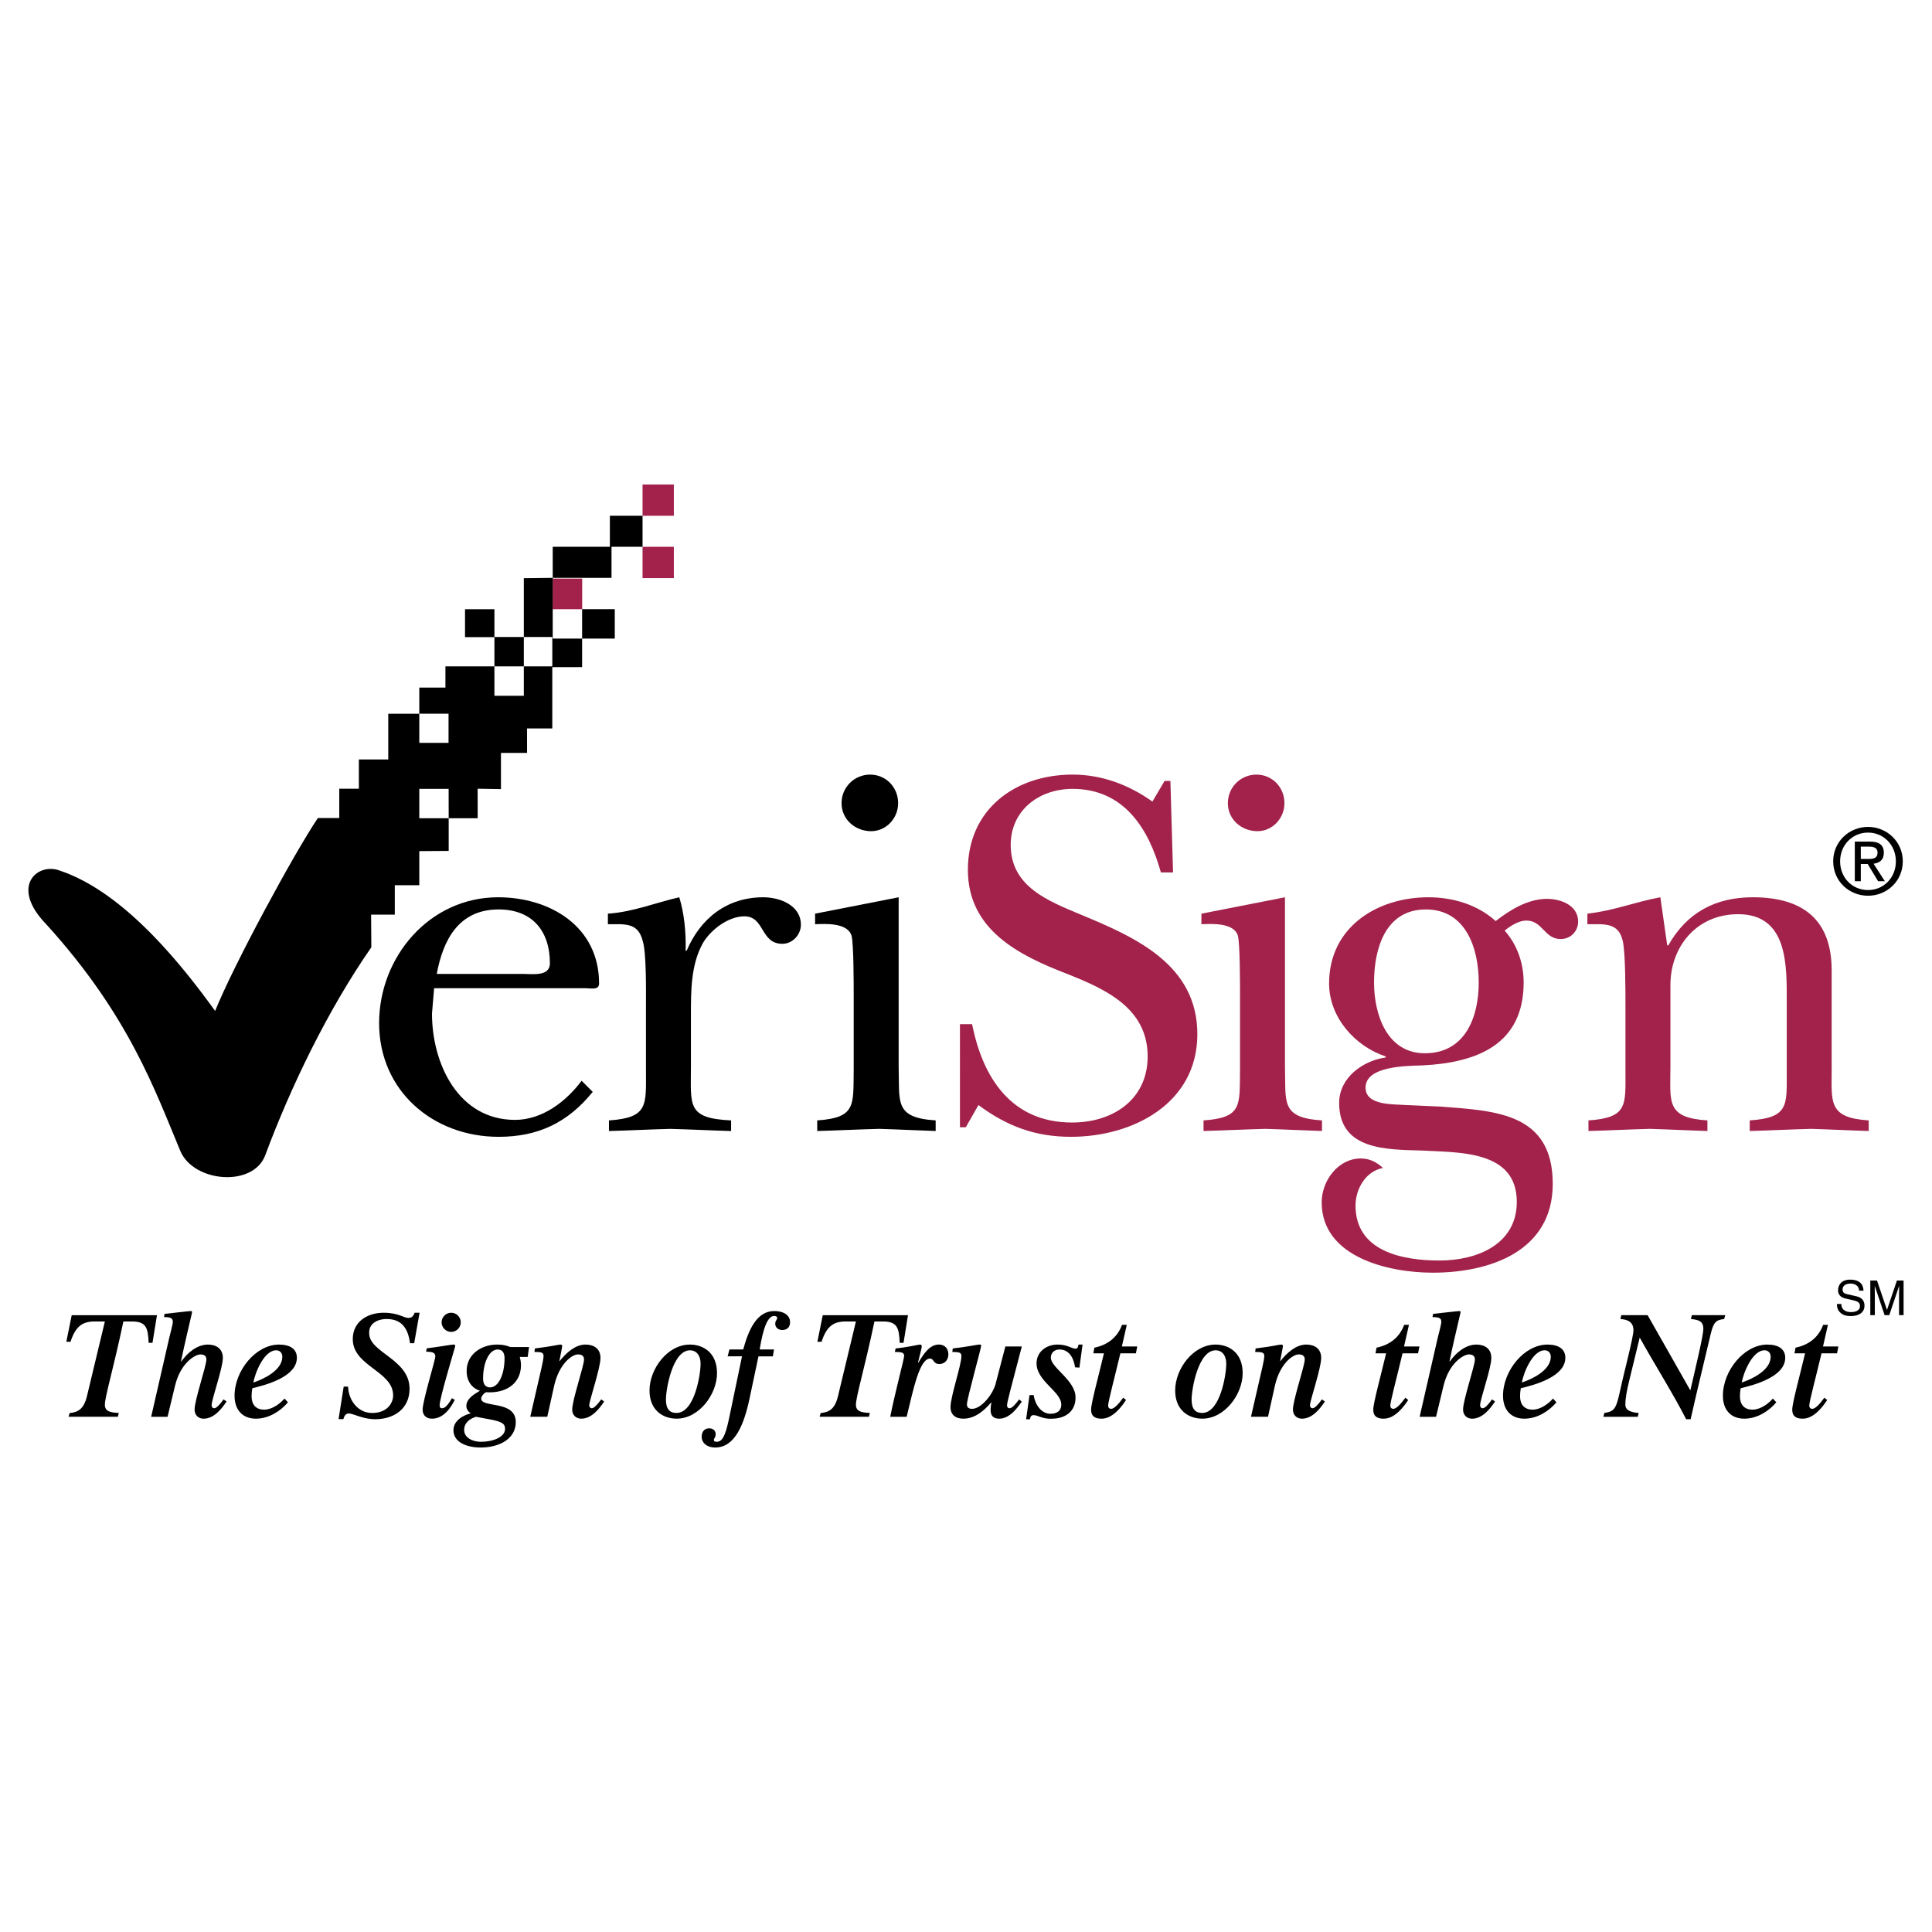 <?xml version="1.0" encoding="utf-8"?>
<!-- Generator: Adobe Illustrator 13.0.0, SVG Export Plug-In . SVG Version: 6.00 Build 14948)  -->
<!DOCTYPE svg PUBLIC "-//W3C//DTD SVG 1.0//EN" "http://www.w3.org/TR/2001/REC-SVG-20010904/DTD/svg10.dtd">
<svg version="1.0" id="Layer_1" xmlns="http://www.w3.org/2000/svg" xmlns:xlink="http://www.w3.org/1999/xlink" x="0px" y="0px"
	 width="192.756px" height="192.756px" viewBox="0 0 192.756 192.756" enable-background="new 0 0 192.756 192.756"
	 xml:space="preserve">
<g>
	<polygon fill-rule="evenodd" clip-rule="evenodd" fill="#FFFFFF" points="0,0 192.756,0 192.756,192.756 0,192.756 0,0 	"/>
	<polygon fill-rule="evenodd" clip-rule="evenodd" fill="#A2224B" points="67.229,57.677 67.229,54.556 64.107,54.556 
		64.107,57.677 67.229,57.677 	"/>
	<polygon fill-rule="evenodd" clip-rule="evenodd" fill="#A2224B" points="67.229,51.459 67.229,48.338 64.107,48.338 
		64.107,51.459 67.229,51.459 	"/>
	<polygon fill-rule="evenodd" clip-rule="evenodd" fill="#A2224B" points="58.084,60.781 58.084,57.725 55.14,57.725 55.14,60.781 
		58.084,60.781 	"/>
	<path fill-rule="evenodd" clip-rule="evenodd" d="M17.988,114.824c-2.512-6.002-5.118-13.525-13.375-22.61
		c-3.598-3.707-0.984-6.07,1.175-5.415c4.02,1.304,9.118,4.942,15.676,14.066c1.814-4.535,7.852-15.686,10.25-19.252h2.114h0.021
		v-2.922h1.955v-2.919h2.933v-4.562h3.096v-2.607h2.607v-2.119h4.888v-2.915h-2.933v-2.788h2.933v2.77h2.934v-5.866l2.883-0.034
		v-3.096h5.703v-3.096h3.259v3.096h-3.096v3.096h-5.866v6.062h2.933v-2.933h3.259v2.933h-3.259v2.847h-2.975v6.115h-2.522
		l0.006,2.444H49.98v3.611l-2.326-0.04l0.003,2.947h-2.891l-0.006-2.933h-2.927v2.933h2.933v3.259l-2.933,0.021v3.401h-2.444v2.933
		h-2.363l0.022,3.259c-4.36,6.278-8.047,13.932-10.586,20.749C25.262,118.479,19.308,117.979,17.988,114.824L17.988,114.824z
		 M41.833,71.802v2.312h2.918v-2.016v-0.296v-0.593h-2.918V71.802L41.833,71.802z M52.262,69.091v-2.607h-2.934v2.934h1.63h1.304
		V69.091l2.842-2.607v-2.933h-2.842v2.933h2.842L52.262,69.091L52.262,69.091z"/>
	<path fill-rule="evenodd" clip-rule="evenodd" d="M59.137,108.936c-2.479,3.059-5.434,4.484-9.39,4.484
		c-6.542,0-11.923-4.59-11.923-11.344c0-6.593,5.012-12.555,11.87-12.555c5.17,0,10.076,2.901,10.076,8.6
		c0,0.686-0.791,0.475-1.319,0.475H43.311l-0.211,2.531c0,5.012,2.638,10.604,8.282,10.604c2.69,0,5.064-1.793,6.647-3.902
		L59.137,108.936L59.137,108.936z M52.279,97.171c0.844,0,2.585,0.265,2.585-1.055c0-3.271-1.794-5.381-5.117-5.381
		c-3.957,0-5.54,3.007-6.172,6.436H52.279L52.279,97.171z"/>
	<path fill-rule="evenodd" clip-rule="evenodd" d="M64.447,100.283c0-1.424,0.053-5.169-0.316-6.383
		c-0.475-1.899-1.793-1.688-3.482-1.688v-1.056c2.479-0.158,4.801-1.107,7.122-1.635c0.475,1.53,0.686,3.429,0.633,5.328h0.105
		c1.372-3.218,4.009-5.328,7.649-5.328c1.636,0,3.746,0.792,3.746,2.744c0,1.002-0.844,1.899-1.846,1.899
		c-2.216,0-1.741-2.743-3.798-2.743c-1.583,0-3.324,1.319-4.115,2.638c-1.213,2.163-1.213,4.748-1.213,7.174v5.223
		c0,3.852-0.422,5.117,4.009,5.328v1.057c-2.005-0.055-4.062-0.16-6.067-0.213c-2.058,0.053-4.062,0.158-6.119,0.213v-1.057
		c3.956-0.264,3.692-1.529,3.692-5.012V100.283L64.447,100.283z"/>
	<path fill-rule="evenodd" clip-rule="evenodd" d="M89.659,89.521v16.934c0.105,3.482-0.475,5.064,3.692,5.328v1.057
		c-1.793-0.055-3.745-0.16-5.645-0.213c-2.057,0.053-4.115,0.158-6.172,0.213v-1.057c3.904-0.264,3.587-1.529,3.64-5.012v-7.543
		c0-1.002,0-5.064-0.211-5.856c-0.369-1.319-2.585-1.213-3.64-1.16v-1.056L89.659,89.521L89.659,89.521z M83.962,80.132
		c0-1.583,1.266-2.849,2.849-2.849c1.583,0,2.796,1.266,2.796,2.849c0,1.53-1.213,2.795-2.69,2.795
		C85.333,82.927,83.962,81.767,83.962,80.132L83.962,80.132z"/>
	<path fill-rule="evenodd" clip-rule="evenodd" fill="#A2224B" d="M95.775,102.182h1.213c1.055,5.328,3.904,9.812,9.971,9.812
		c4.114,0,7.543-2.32,7.543-6.594c0-4.801-4.167-6.699-8.019-8.229c-4.8-1.846-9.917-4.378-9.917-10.393
		c0-6.014,4.695-9.496,10.445-9.496c2.901,0,5.592,1.002,7.966,2.69l1.213-2.057h0.581l0.264,9.126h-1.214
		c-1.214-4.379-3.692-8.335-8.81-8.335c-3.376,0-6.173,2.163-6.173,5.592c0,4.168,3.746,5.592,7.017,6.964
		c5.486,2.269,11.605,5.011,11.605,11.923c0,6.91-6.436,10.234-12.607,10.234c-3.588,0-6.384-1.057-9.232-3.166l-1.266,2.215h-0.58
		V102.182L95.775,102.182z"/>
	<path fill-rule="evenodd" clip-rule="evenodd" fill="#A2224B" d="M128.201,89.521v16.934c0.105,3.482-0.475,5.064,3.693,5.328
		v1.057c-1.794-0.055-3.745-0.16-5.645-0.213c-2.058,0.053-4.115,0.158-6.173,0.213v-1.057c3.903-0.264,3.588-1.529,3.641-5.012
		v-7.543c0-1.002,0-5.064-0.211-5.856c-0.37-1.319-2.585-1.213-3.64-1.16v-1.056L128.201,89.521L128.201,89.521z M122.504,80.132
		c0-1.583,1.267-2.849,2.849-2.849c1.583,0,2.797,1.266,2.797,2.849c0,1.53-1.214,2.795-2.69,2.795
		C123.876,82.927,122.504,81.767,122.504,80.132L122.504,80.132z"/>
	<path fill-rule="evenodd" clip-rule="evenodd" fill="#A2224B" d="M143.841,110.412c5.381,0.422,11.077,0.633,11.077,7.701
		c0,6.701-6.225,8.863-11.975,8.863c-4.379,0-11.078-1.529-11.078-7.016c0-2.164,1.636-4.379,3.904-4.379
		c0.896,0,1.582,0.369,2.215,0.949c-1.741,0.316-2.743,2.111-2.743,3.746c0,4.59,4.695,5.486,8.388,5.486
		c3.693,0,7.702-1.582,7.702-5.855c0-5.17-5.803-4.906-9.442-5.117c-3.481-0.105-8.282,0-8.282-4.748
		c0-2.533,2.374-4.221,4.643-4.537V105.4c-3.061-1.002-5.646-3.904-5.646-7.279c0-5.592,4.748-8.6,9.918-8.6
		c2.427,0,4.906,0.739,6.7,2.374c1.424-1.108,3.218-2.216,5.116-2.216c1.372,0,3.113,0.633,3.113,2.269
		c0,0.95-0.739,1.741-1.741,1.741c-1.636,0-1.794-1.846-3.43-1.846c-0.737,0-1.582,0.527-2.162,1.002
		c1.266,1.424,1.898,3.271,1.898,5.17c0,6.225-4.694,8.018-10.128,8.281c-1.583,0.053-5.646,0.053-5.646,2.217
		c0,1.846,2.901,1.635,4.062,1.74L143.841,110.412L143.841,110.412z M147.533,98.016c0-3.377-1.267-7.281-5.275-7.281
		c-4.062,0-5.17,3.957-5.17,7.281c0,3.164,1.267,7.068,5.064,7.068C146.214,105.084,147.533,101.443,147.533,98.016L147.533,98.016z
		"/>
	<path fill-rule="evenodd" clip-rule="evenodd" fill="#A2224B" d="M182.749,106.455c0,3.482-0.422,5.064,3.692,5.328v1.057
		c-1.898-0.055-3.851-0.16-5.751-0.213c-2.057,0.053-4.062,0.158-6.119,0.213v-1.057c3.957-0.264,3.693-1.529,3.693-5.012v-6.752
		c0-3.64,0.158-8.81-4.854-8.81c-4.114,0-6.752,3.218-6.752,7.07v8.176c0,3.482-0.476,5.064,3.692,5.328v1.057
		c-1.899-0.055-3.852-0.16-5.75-0.213c-2.058,0.053-4.062,0.158-6.119,0.213v-1.057c3.956-0.264,3.692-1.529,3.692-5.012v-6.488
		c0-1.477,0-5.169-0.264-6.383c-0.422-1.899-1.847-1.688-3.535-1.688v-1.056c2.744-0.316,4.696-1.16,7.28-1.635l0.686,4.801h0.106
		c1.846-3.271,4.694-4.801,8.44-4.801c5.012,0,7.86,2.269,7.86,7.28V106.455L182.749,106.455z"/>
	<path fill-rule="evenodd" clip-rule="evenodd" d="M6.946,140.982c0.79-0.09,1.401-0.328,1.729-1.684l1.788-7.455H9.465
		c-1.163,0-1.908,0.402-2.429,2.027H6.618l0.537-2.654h8.506l-0.447,2.758H14.83c-0.06-1.535-0.269-2.131-1.685-2.131h-0.834
		c-0.998,4.74-1.848,7.498-1.848,8.318c0,0.672,0.596,0.777,1.386,0.807l-0.089,0.383H6.842L6.946,140.982L6.946,140.982z"/>
	<path fill-rule="evenodd" clip-rule="evenodd" d="M15.082,141.352l1.803-7.871c0.134-0.562,0.357-1.348,0.357-1.6
		c0-0.34-0.164-0.475-0.879-0.475l0.059-0.32c0.611-0.059,2.399-0.281,2.623-0.281c0.075,0,0.12,0.029,0.12,0.104
		s-0.075,0.311-0.149,0.666c-0.134,0.592-0.656,2.768-0.954,4.23l0.03,0.029c0.596-0.852,1.565-1.686,2.652-1.686
		c0.835,0,1.491,0.416,1.491,1.326c0,1.033-1.118,4.127-1.121,4.727c0,0.195,0.119,0.301,0.253,0.301
		c0.238,0,0.581-0.389,0.938-0.885l0.298,0.211c-0.507,0.764-1.267,1.715-2.295,1.715c-0.521,0-0.894-0.371-0.894-0.906
		c0-0.945,1.162-4.32,1.18-4.996c0-0.375-0.239-0.51-0.611-0.51c-0.477,0-1.952,0.793-2.519,3.125l-0.745,3.096H15.082
		L15.082,141.352z"/>
	<path fill-rule="evenodd" clip-rule="evenodd" d="M27.556,134.719c0.387,0,0.611,0.285,0.611,0.645c0,1.359-1.892,2.242-2.89,2.572
		C25.441,136.992,26.335,134.719,27.556,134.719L27.556,134.719z M28.389,139.535c-0.714,0.793-1.488,1.107-2.024,1.107
		c-0.849,0-1.266-0.523-1.266-1.348c0-0.238,0.03-0.521,0.075-0.791c1.4-0.33,4.446-1.152,4.446-3.037
		c0-0.898-0.711-1.318-1.78-1.318c-2.324,0-4.439,2.605-4.439,5.104c0,1.449,0.834,2.289,2.13,2.289c1.37,0,2.532-0.84,3.199-1.633
		L28.389,139.535L28.389,139.535z"/>
	<path fill-rule="evenodd" clip-rule="evenodd" d="M41.861,130.971l-0.537,3.039l-0.417,0.006c-0.179-1.404-0.775-2.418-2.322-2.418
		c-0.979,0-1.81,0.492-1.75,1.432c0,1.926,4.027,2.568,4.027,5.523c0,2.014-1.564,3.043-3.434,3.043
		c-1.205,0-2.188-0.566-2.605-0.574c-0.343,0-0.462,0.225-0.566,0.561h-0.477l0.51-3.242l0.438,0.004
		c0.047,1.342,0.96,2.627,2.404,2.627c1.439,0,2.091-0.926,2.091-1.762c0-2.418-4.027-2.895-4.027-5.611
		c0-1.746,1.475-2.627,3.078-2.627c1.471,0,1.993,0.508,2.455,0.518c0.417,0,0.521-0.238,0.641-0.518H41.861L41.861,130.971z"/>
	<path fill-rule="evenodd" clip-rule="evenodd" d="M42.583,134.521c1.251-0.15,2.462-0.375,2.656-0.375
		c0.089,0,0.179,0.029,0.179,0.105c0,0.105-0.06,0.254-0.149,0.57c-0.104,0.404-1.405,4.705-1.405,5.365
		c0,0.256,0.09,0.314,0.254,0.314c0.418,0,0.822-0.764,0.971-1.002l0.284,0.164c-0.254,0.494-0.971,1.879-2.269,1.879
		c-0.581,0-0.938-0.342-0.938-0.906c0-0.854,1.267-4.971,1.267-5.299c0-0.389-0.283-0.465-0.924-0.479L42.583,134.521
		L42.583,134.521z M45.015,130.971c0.523,0,0.956,0.434,0.956,0.957s-0.433,0.957-0.956,0.957s-0.956-0.434-0.956-0.957
		S44.492,130.971,45.015,130.971L45.015,130.971z"/>
	<path fill-rule="evenodd" clip-rule="evenodd" d="M48.836,141.604c1.241,0.225,1.555,0.445,1.555,0.951
		c0,0.816-1.179,1.293-2.417,1.293c-0.835,0-1.665-0.416-1.665-1.174c0-0.699,0.502-1.1,1.173-1.322L48.836,141.604L48.836,141.604z
		 M52.782,134.395h-1.863c-0.343-0.146-0.745-0.248-1.31-0.248c-1.562,0-3.052,0.947-3.052,2.641c0,1.135,0.656,1.764,1.326,1.967
		c-0.646,0.383-1.355,0.814-1.355,1.527c0,0.297,0.177,0.551,0.429,0.729c-0.811,0.207-1.716,0.758-1.716,1.678
		c0,1.189,1.286,1.73,2.718,1.73c1.91,0,3.501-0.898,3.501-2.531c0-2.23-3.452-1.383-3.452-2.35c0-0.223,0.283-0.564,0.506-0.639
		c0.12,0.016,0.209,0.016,0.328,0.016c1.944,0,3.136-1.096,3.136-2.707c0-0.287-0.045-0.543-0.12-0.828h0.79L52.782,134.395
		l-3.886,4.025c-0.521,0-0.699-0.408-0.699-0.877c0-1.602,0.61-2.904,1.458-2.904c0.521,0,0.684,0.41,0.684,0.879
		c0,1.602-0.595,2.902-1.442,2.902L52.782,134.395L52.782,134.395z"/>
	<path fill-rule="evenodd" clip-rule="evenodd" d="M53.366,134.535c1.833-0.223,2.31-0.387,2.563-0.387
		c0.06,0,0.164,0.043,0.164,0.119c0,0.133-0.224,1.207-0.283,1.521h0.03c0.656-0.822,1.565-1.641,2.579-1.641
		c0.834,0,1.49,0.416,1.49,1.326c0,1.033-1.118,4.277-1.121,4.727c0,0.195,0.119,0.301,0.253,0.301c0.238,0,0.581-0.389,0.939-0.885
		l0.298,0.211c-0.507,0.764-1.267,1.715-2.295,1.715c-0.521,0-0.894-0.371-0.894-0.906c0-0.945,1.162-4.32,1.18-4.996
		c0-0.375-0.238-0.51-0.611-0.51c-0.581,0-1.893,0.928-2.385,3.197l-0.67,3.023h-1.699l1.133-4.93
		c0.119-0.523,0.193-0.926,0.193-1.133c0-0.357-0.238-0.402-0.909-0.402L53.366,134.535L53.366,134.535z"/>
	<path fill-rule="evenodd" clip-rule="evenodd" d="M66.441,139.639c0-1.076,0.667-4.92,2.403-4.92c0.579,0,1.053,0.434,1.053,1.361
		c0,1.076-0.608,4.891-2.403,4.891C66.842,140.971,66.441,140.611,66.441,139.639L66.441,139.639z M71.537,136.992
		c0-2.033-1.371-2.844-2.708-2.844c-2.225,0-4.027,2.426-4.027,4.578c0,2.004,1.371,2.814,2.707,2.814
		C69.734,141.541,71.537,139.117,71.537,136.992L71.537,136.992z"/>
	<path fill-rule="evenodd" clip-rule="evenodd" d="M77.107,135.324h-1.434l-0.896,4.232c-0.553,2.592-1.464,4.861-3.42,4.861
		c-0.907,0-1.353-0.541-1.353-1.049c0-0.506,0.252-0.863,0.758-0.863c0.372,0,0.639,0.223,0.639,0.566
		c0,0.387-0.178,0.387-0.178,0.611c0,0.104,0.074,0.164,0.268,0.164c0.538,0,0.852-0.463,1.24-2.295l1.299-6.229h-1.434l0.18-0.686
		h1.374c0.508-1.863,1.314-3.834,3.091-3.834c0.889,0,1.584,0.377,1.584,1.119c0,0.463-0.267,0.775-0.784,0.775
		c-0.414,0-0.695-0.283-0.695-0.611c0-0.357,0.192-0.387,0.192-0.596c0-0.135-0.148-0.195-0.297-0.195
		c-0.627,0-1.09,1.119-1.449,3.342h1.434L77.107,135.324L77.107,135.324z"/>
	<path fill-rule="evenodd" clip-rule="evenodd" d="M81.877,140.982c0.79-0.09,1.401-0.328,1.729-1.684l1.789-7.455h-0.999
		c-1.163,0-1.908,0.402-2.429,2.027h-0.417l0.537-2.654h8.505l-0.447,2.758h-0.383c-0.06-1.535-0.269-2.131-1.684-2.131h-0.834
		c-0.999,4.74-1.848,7.498-1.848,8.318c0,0.672,0.596,0.777,1.386,0.807l-0.089,0.383h-4.918L81.877,140.982L81.877,140.982z"/>
	<path fill-rule="evenodd" clip-rule="evenodd" d="M89.354,134.533c1.163-0.104,2.268-0.387,2.446-0.387
		c0.104,0,0.164,0.061,0.164,0.193c0,0.164-0.134,0.58-0.373,1.594l0.03,0.029c0.492-0.82,1.104-1.816,2.043-1.816
		c0.671,0,0.955,0.49,0.955,0.973c0,0.521-0.329,0.971-0.91,0.971c-0.597,0-0.537-0.537-0.91-0.547
		c-1.059,0-1.671,3.055-2.342,5.809h-1.641c0.552-2.711,1.388-5.779,1.388-6.049c0-0.326-0.135-0.416-0.925-0.416L89.354,134.533
		L89.354,134.533z"/>
	<path fill-rule="evenodd" clip-rule="evenodd" d="M101.946,134.338c-1.117,4.309-1.475,5.535-1.475,5.895
		c0,0.15,0.104,0.27,0.238,0.27c0.282,0,0.61-0.418,0.969-0.883l0.268,0.223c-0.357,0.492-1.162,1.699-2.25,1.699
		c-0.521,0-0.864-0.223-0.864-0.879c0-0.223,0.029-0.492,0.074-0.701l-0.03-0.029c-0.656,0.775-1.583,1.609-2.762,1.609
		c-0.79,0-1.281-0.4-1.281-1.162c0-1.045,1.088-4.18,1.088-5.09c0-0.357-0.239-0.402-0.909-0.402l0.044-0.352
		c1.894-0.225,2.372-0.389,2.73-0.389c0.06,0,0.104,0.045,0.104,0.121c0,0.268-1.419,5.303-1.419,5.842
		c0,0.328,0.194,0.449,0.522,0.449c0.911,0,2.076-1.451,2.345-2.512l0.968-3.709H101.946L101.946,134.338z"/>
	<path fill-rule="evenodd" clip-rule="evenodd" d="M103.125,139.184c0.146,0.963,0.768,1.867,1.673,1.867
		c0.61,0,1.085-0.256,1.085-0.918c0-1.295-2.466-2.332-2.466-4.109c0-1.172,0.995-1.877,2.099-1.877
		c0.961,0,1.347,0.377,1.777,0.414c0.238,0,0.268-0.193,0.312-0.414h0.402l-0.313,2.299l-0.432-0.029
		c-0.163-1.023-0.638-1.777-1.563-1.777c-0.521,0-0.857,0.348-0.857,0.814c0,1.008,2.466,2.256,2.466,3.971
		c0,1.416-1.039,2.119-2.389,2.119c-0.849,0.045-1.397-0.348-1.765-0.357c-0.189,0-0.351,0.045-0.395,0.412h-0.384l0.34-2.408
		L103.125,139.184L103.125,139.184z"/>
	<path fill-rule="evenodd" clip-rule="evenodd" d="M109.187,134.457c1.325-0.268,2.31-1.043,2.756-2.279h0.478l-0.492,2.16h1.535
		l-0.134,0.686h-1.551c-0.551,2.334-1.222,4.816-1.222,5.221c0,0.18,0.119,0.314,0.298,0.314c0.298,0,0.716-0.434,1.207-1.107
		l0.283,0.225c-0.357,0.539-1.267,1.865-2.443,1.865c-0.715,0-1.043-0.283-1.043-0.893c0-0.674,0.729-3.291,1.281-5.625h-1.058
		L109.187,134.457L109.187,134.457z"/>
	<path fill-rule="evenodd" clip-rule="evenodd" d="M118.887,139.639c0-1.076,0.667-4.92,2.402-4.92c0.579,0,1.054,0.434,1.054,1.361
		c0,1.076-0.608,4.891-2.403,4.891C119.287,140.971,118.887,140.611,118.887,139.639L118.887,139.639z M123.981,136.992
		c0-2.033-1.37-2.844-2.706-2.844c-2.226,0-4.028,2.426-4.028,4.578c0,2.004,1.371,2.814,2.708,2.814
		C122.18,141.541,123.981,139.117,123.981,136.992L123.981,136.992z"/>
	<path fill-rule="evenodd" clip-rule="evenodd" d="M125.274,134.535c1.833-0.223,2.31-0.387,2.563-0.387
		c0.06,0,0.164,0.043,0.164,0.119c0,0.133-0.224,1.207-0.283,1.521h0.03c0.655-0.822,1.564-1.641,2.578-1.641
		c0.834,0,1.489,0.416,1.489,1.326c0,1.033-1.117,4.277-1.12,4.727c0,0.195,0.119,0.301,0.253,0.301
		c0.238,0,0.581-0.389,0.939-0.885l0.298,0.211c-0.507,0.764-1.267,1.715-2.295,1.715c-0.521,0-0.894-0.371-0.894-0.906
		c0-0.945,1.161-4.32,1.18-4.996c0-0.375-0.238-0.51-0.611-0.51c-0.581,0-1.893,0.928-2.385,3.197l-0.67,3.023h-1.699l1.133-4.93
		c0.119-0.523,0.194-0.926,0.194-1.133c0-0.357-0.239-0.402-0.909-0.402L125.274,134.535L125.274,134.535z"/>
	<path fill-rule="evenodd" clip-rule="evenodd" d="M137.337,134.457c1.326-0.268,2.31-1.043,2.757-2.279h0.477l-0.491,2.16h1.535
		l-0.135,0.686h-1.55c-0.551,2.334-1.222,4.816-1.222,5.221c0,0.18,0.119,0.314,0.298,0.314c0.299,0,0.715-0.434,1.207-1.107
		l0.283,0.225c-0.357,0.539-1.267,1.865-2.443,1.865c-0.716,0-1.043-0.283-1.043-0.893c0-0.674,0.729-3.291,1.281-5.625h-1.058
		L137.337,134.457L137.337,134.457z"/>
	<path fill-rule="evenodd" clip-rule="evenodd" d="M141.638,141.352l1.803-7.871c0.135-0.562,0.358-1.348,0.358-1.6
		c0-0.34-0.164-0.475-0.879-0.475l0.059-0.32c0.611-0.059,2.399-0.281,2.624-0.281c0.074,0,0.119,0.029,0.119,0.104
		s-0.074,0.311-0.149,0.666c-0.134,0.592-0.655,2.768-0.954,4.23l0.03,0.029c0.596-0.852,1.564-1.686,2.652-1.686
		c0.835,0,1.49,0.416,1.49,1.326c0,1.033-1.118,4.127-1.121,4.727c0,0.195,0.119,0.301,0.253,0.301c0.239,0,0.582-0.389,0.939-0.885
		l0.298,0.211c-0.507,0.764-1.267,1.715-2.295,1.715c-0.521,0-0.894-0.371-0.894-0.906c0-0.945,1.162-4.32,1.181-4.996
		c0-0.375-0.239-0.51-0.611-0.51c-0.477,0-1.952,0.793-2.519,3.125l-0.745,3.096H141.638L141.638,141.352z"/>
	<path fill-rule="evenodd" clip-rule="evenodd" d="M154.112,134.719c0.388,0,0.611,0.285,0.611,0.645
		c0,1.359-1.892,2.242-2.89,2.572C151.997,136.992,152.892,134.719,154.112,134.719L154.112,134.719z M154.945,139.535
		c-0.714,0.793-1.488,1.107-2.024,1.107c-0.849,0-1.266-0.523-1.266-1.348c0-0.238,0.03-0.521,0.074-0.791
		c1.4-0.33,4.445-1.152,4.445-3.037c0-0.898-0.711-1.318-1.779-1.318c-2.323,0-4.439,2.605-4.439,5.104
		c0,1.449,0.835,2.289,2.131,2.289c1.37,0,2.531-0.84,3.199-1.633L154.945,139.535L154.945,139.535z"/>
	<path fill-rule="evenodd" clip-rule="evenodd" d="M161.76,131.215h2.623l4.263,7.504c0.565-2.449,1.296-5.463,1.296-6.15
		c0-0.701-0.388-0.895-1.236-0.969l0.089-0.385h3.339l-0.12,0.385c-0.76,0.088-1.043,0.268-1.326,1.447
		c-0.641,2.73-1.416,5.865-2.012,8.551h-0.446c-1.342-2.627-3.131-5.432-4.636-8.148l-1.028,4.221
		c-0.254,1.045-0.402,1.82-0.402,2.418c-0.045,0.672,0.686,0.836,1.327,0.881l-0.09,0.383h-3.428l0.089-0.383
		c1.044-0.15,1.193-0.447,1.596-2.312c0.372-1.746,1.311-5.236,1.311-5.938c0-0.836-0.581-1.074-1.297-1.119L161.76,131.215
		L161.76,131.215z"/>
	<path fill-rule="evenodd" clip-rule="evenodd" d="M176.05,134.719c0.387,0,0.61,0.285,0.61,0.645c0,1.359-1.892,2.242-2.89,2.572
		C173.935,136.992,174.828,134.719,176.05,134.719L176.05,134.719z M176.882,139.535c-0.713,0.793-1.487,1.107-2.024,1.107
		c-0.849,0-1.266-0.523-1.266-1.348c0-0.238,0.029-0.521,0.074-0.791c1.4-0.33,4.446-1.152,4.446-3.037
		c0-0.898-0.711-1.318-1.78-1.318c-2.323,0-4.438,2.605-4.438,5.104c0,1.449,0.834,2.289,2.13,2.289c1.371,0,2.532-0.84,3.199-1.633
		L176.882,139.535L176.882,139.535z"/>
	<path fill-rule="evenodd" clip-rule="evenodd" d="M179.139,134.457c1.326-0.268,2.31-1.043,2.757-2.279h0.478l-0.492,2.16h1.535
		l-0.135,0.686h-1.549c-0.552,2.334-1.223,4.816-1.223,5.221c0,0.18,0.119,0.314,0.298,0.314c0.299,0,0.716-0.434,1.207-1.107
		l0.283,0.225c-0.357,0.539-1.266,1.865-2.443,1.865c-0.716,0-1.043-0.283-1.043-0.893c0-0.674,0.729-3.291,1.281-5.625h-1.058
		L179.139,134.457L179.139,134.457z"/>
	<path fill-rule="evenodd" clip-rule="evenodd" d="M185.486,128.768c-0.024-0.533-0.469-0.703-0.859-0.703
		c-0.294,0-0.792,0.082-0.792,0.607c0,0.295,0.208,0.391,0.411,0.439l0.99,0.225c0.447,0.107,0.784,0.377,0.784,0.926
		c0,0.818-0.76,1.043-1.352,1.043c-0.64,0-0.89-0.191-1.043-0.33c-0.294-0.266-0.353-0.555-0.353-0.877h0.438
		c0,0.627,0.51,0.811,0.952,0.811c0.337,0,0.904-0.088,0.904-0.584c0-0.361-0.168-0.477-0.738-0.611l-0.71-0.164
		c-0.227-0.053-0.736-0.213-0.736-0.814c0-0.539,0.351-1.066,1.19-1.066c1.211,0,1.331,0.721,1.35,1.1H185.486L185.486,128.768z"/>
	<path fill-rule="evenodd" clip-rule="evenodd" d="M189.469,131.215v-2.041c0-0.102,0.01-0.539,0.01-0.863h-0.01l-0.977,2.904
		h-0.464l-0.977-2.898h-0.01c0,0.318,0.01,0.756,0.01,0.857v2.041H186.6v-3.457h0.67l0.991,2.924h0.009l0.986-2.924h0.665v3.457
		H189.469L189.469,131.215z"/>
	<path fill-rule="evenodd" clip-rule="evenodd" d="M183.589,85.932c0-1.625,1.222-2.865,2.787-2.865c1.548,0,2.775,1.24,2.775,2.865
		c0,1.651-1.228,2.869-2.775,2.869C184.811,88.801,183.589,87.583,183.589,85.932L183.589,85.932z M186.376,89.368
		c1.866,0,3.466-1.449,3.466-3.436c0-1.967-1.6-3.432-3.466-3.432c-1.883,0-3.478,1.465-3.478,3.432
		C182.898,87.919,184.493,89.368,186.376,89.368L186.376,89.368z M185.653,86.202h0.687l1.039,1.717h0.673l-1.125-1.745
		c0.579-0.072,1.024-0.377,1.024-1.086c0-0.781-0.463-1.123-1.395-1.123h-1.502v3.954h0.599V86.202v-0.504v-1.229h0.812
		c0.416,0,0.858,0.091,0.858,0.583c0,0.61-0.451,0.646-0.957,0.646h-0.714V86.202L185.653,86.202z"/>
</g>
</svg>
